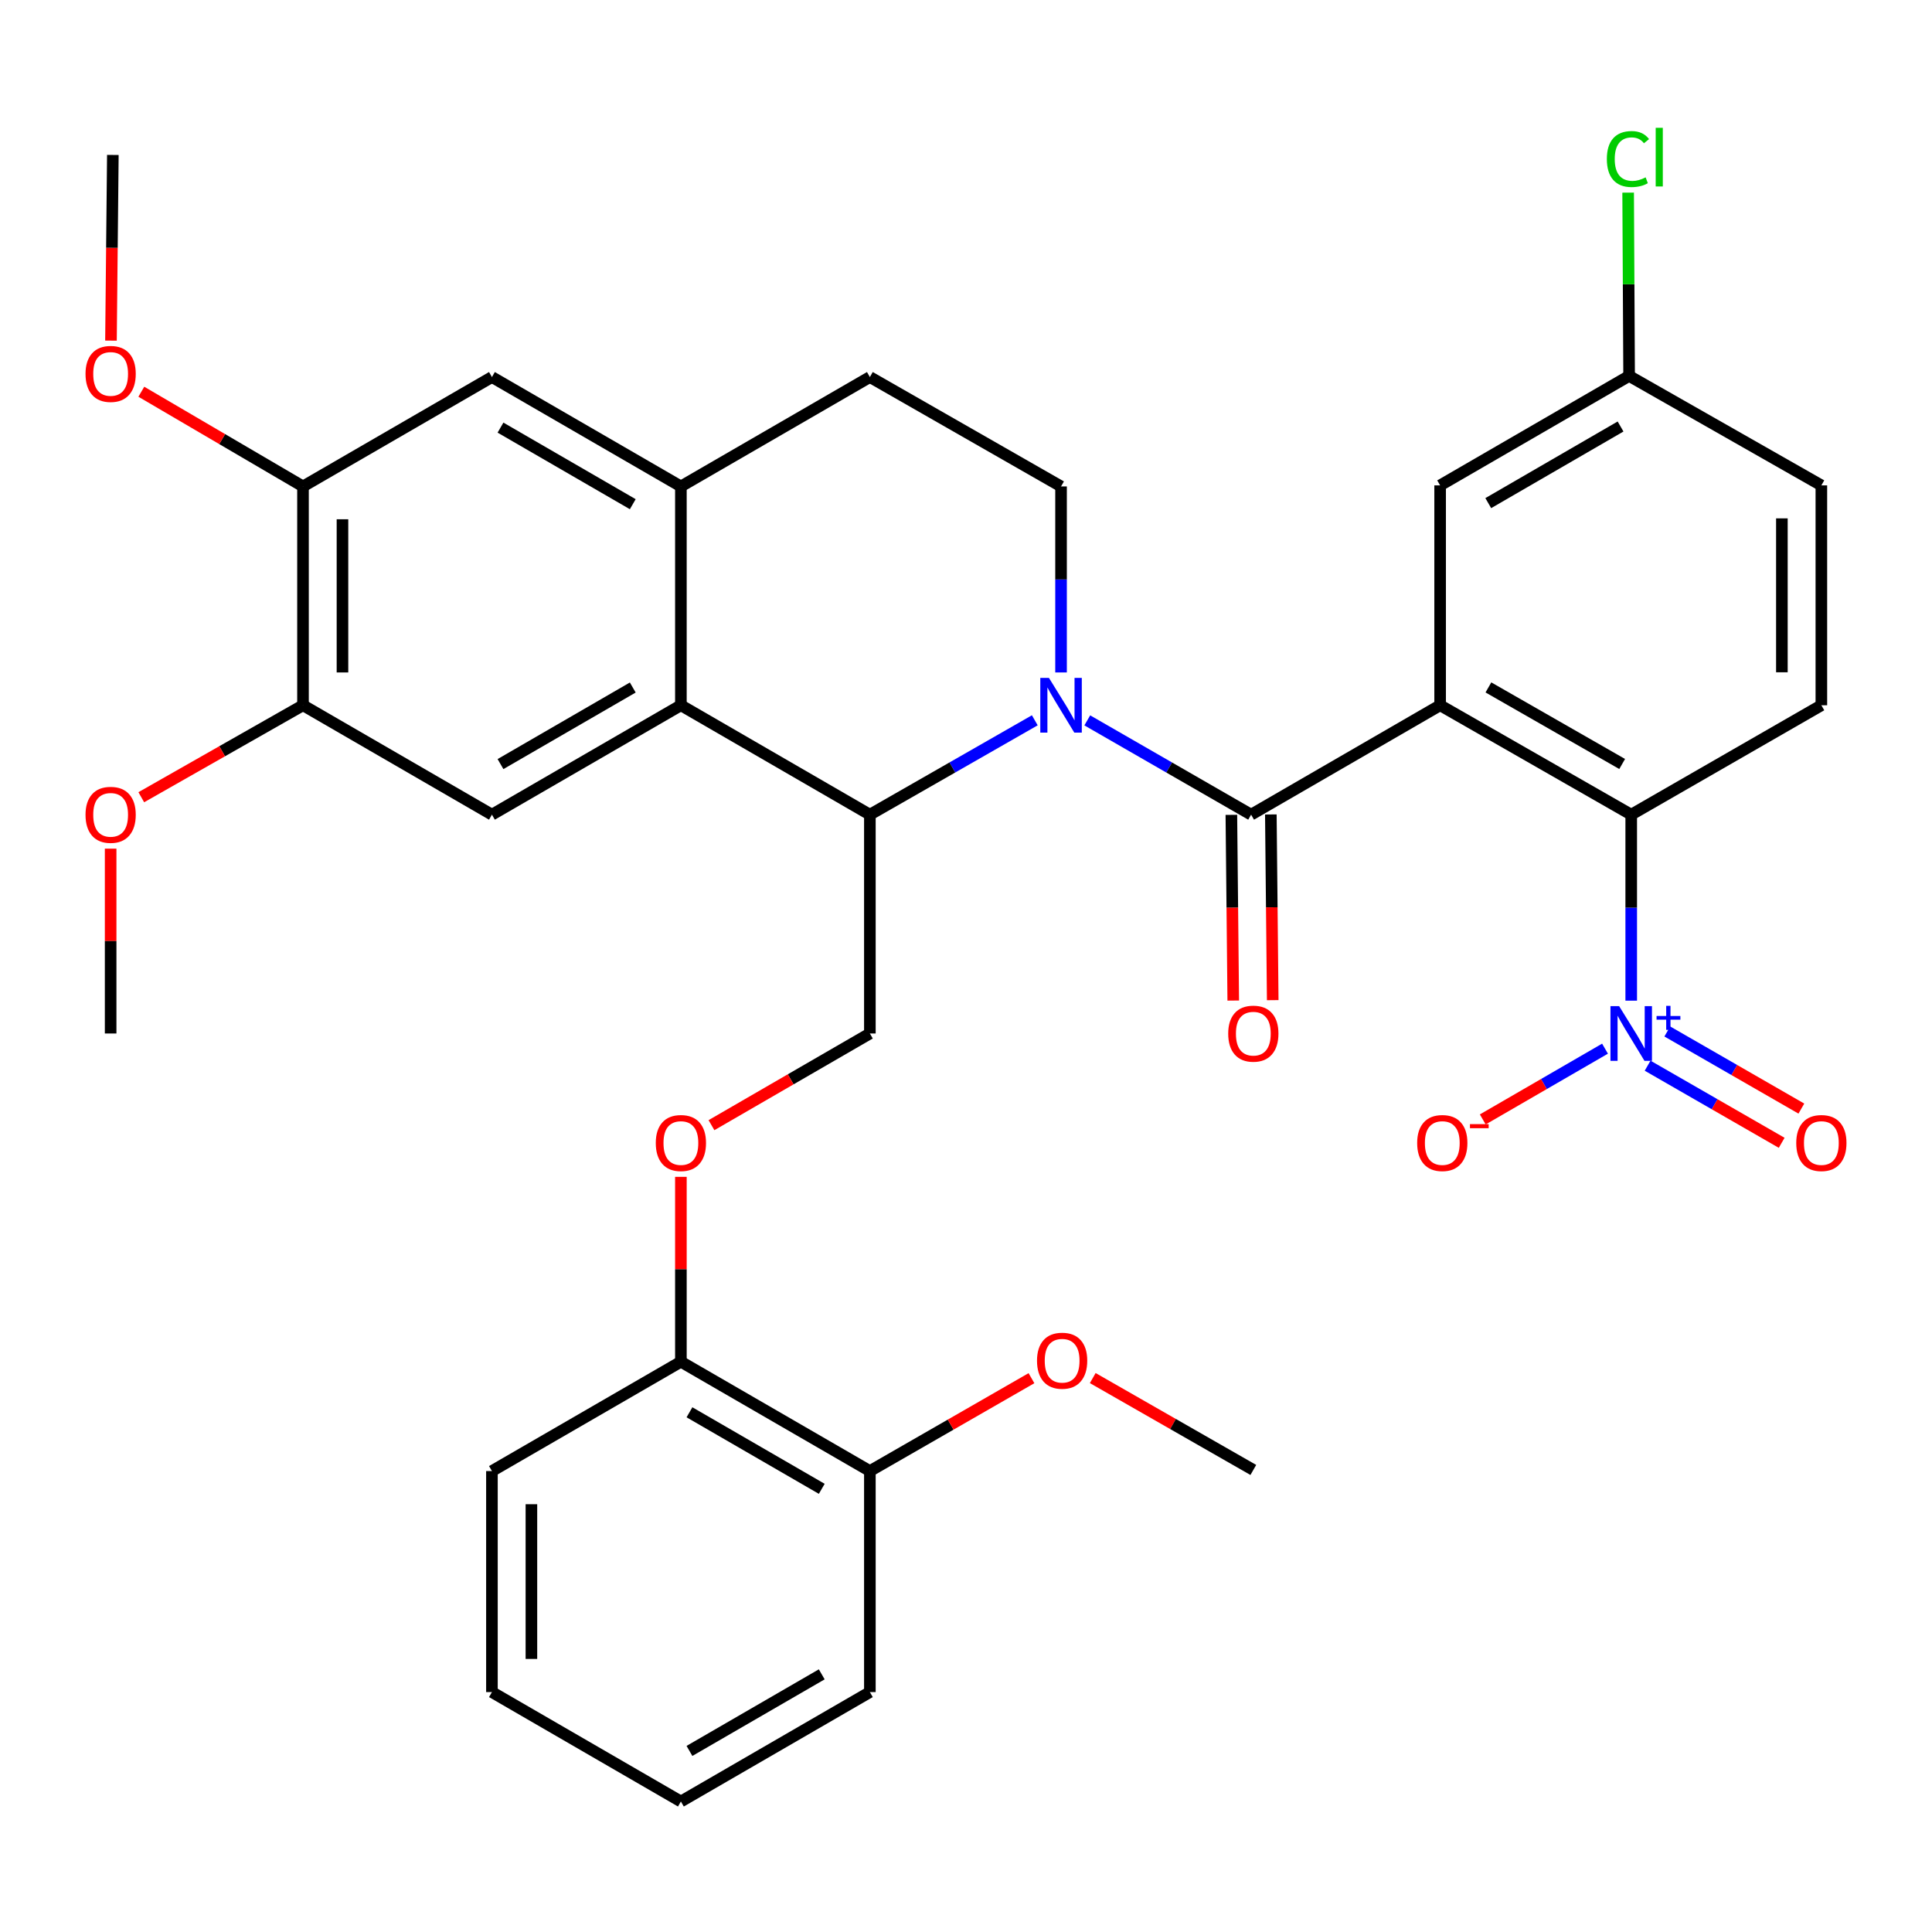 <?xml version='1.0' encoding='iso-8859-1'?>
<svg version='1.1' baseProfile='full'
              xmlns='http://www.w3.org/2000/svg'
                      xmlns:rdkit='http://www.rdkit.org/xml'
                      xmlns:xlink='http://www.w3.org/1999/xlink'
                  xml:space='preserve'
width='1000px' height='1000px' viewBox='0 0 1000 1000'>
<!-- END OF HEADER -->
<rect style='opacity:1.0;fill:#FFFFFF;stroke:none' width='1000' height='1000' x='0' y='0'> </rect>
<path class='bond-1' d='M 745.41,365.046 L 647.571,421.668' style='fill:none;fill-rule:evenodd;stroke:#000000;stroke-width:6px;stroke-linecap:butt;stroke-linejoin:miter;stroke-opacity:1' />
<path class='bond-3' d='M 745.41,365.046 L 844.317,421.668' style='fill:none;fill-rule:evenodd;stroke:#000000;stroke-width:6px;stroke-linecap:butt;stroke-linejoin:miter;stroke-opacity:1' />
<path class='bond-3' d='M 770.398,355.806 L 839.632,395.442' style='fill:none;fill-rule:evenodd;stroke:#000000;stroke-width:6px;stroke-linecap:butt;stroke-linejoin:miter;stroke-opacity:1' />
<path class='bond-13' d='M 745.41,365.046 L 745.41,251.235' style='fill:none;fill-rule:evenodd;stroke:#000000;stroke-width:6px;stroke-linecap:butt;stroke-linejoin:miter;stroke-opacity:1' />
<path class='bond-0' d='M 562.775,372.861 L 605.173,397.264' style='fill:none;fill-rule:evenodd;stroke:#0000FF;stroke-width:6px;stroke-linecap:butt;stroke-linejoin:miter;stroke-opacity:1' />
<path class='bond-0' d='M 605.173,397.264 L 647.571,421.668' style='fill:none;fill-rule:evenodd;stroke:#000000;stroke-width:6px;stroke-linecap:butt;stroke-linejoin:miter;stroke-opacity:1' />
<path class='bond-4' d='M 535.608,372.822 L 492.927,397.245' style='fill:none;fill-rule:evenodd;stroke:#0000FF;stroke-width:6px;stroke-linecap:butt;stroke-linejoin:miter;stroke-opacity:1' />
<path class='bond-4' d='M 492.927,397.245 L 450.246,421.668' style='fill:none;fill-rule:evenodd;stroke:#000000;stroke-width:6px;stroke-linecap:butt;stroke-linejoin:miter;stroke-opacity:1' />
<path class='bond-8' d='M 549.198,348.054 L 549.198,299.917' style='fill:none;fill-rule:evenodd;stroke:#0000FF;stroke-width:6px;stroke-linecap:butt;stroke-linejoin:miter;stroke-opacity:1' />
<path class='bond-8' d='M 549.198,299.917 L 549.198,251.78' style='fill:none;fill-rule:evenodd;stroke:#000000;stroke-width:6px;stroke-linecap:butt;stroke-linejoin:miter;stroke-opacity:1' />
<path class='bond-16' d='M 637.355,421.771 L 637.841,469.828' style='fill:none;fill-rule:evenodd;stroke:#000000;stroke-width:6px;stroke-linecap:butt;stroke-linejoin:miter;stroke-opacity:1' />
<path class='bond-16' d='M 637.841,469.828 L 638.328,517.886' style='fill:none;fill-rule:evenodd;stroke:#FF0000;stroke-width:6px;stroke-linecap:butt;stroke-linejoin:miter;stroke-opacity:1' />
<path class='bond-16' d='M 657.787,421.564 L 658.273,469.621' style='fill:none;fill-rule:evenodd;stroke:#000000;stroke-width:6px;stroke-linecap:butt;stroke-linejoin:miter;stroke-opacity:1' />
<path class='bond-16' d='M 658.273,469.621 L 658.76,517.679' style='fill:none;fill-rule:evenodd;stroke:#FF0000;stroke-width:6px;stroke-linecap:butt;stroke-linejoin:miter;stroke-opacity:1' />
<path class='bond-2' d='M 844.317,517.942 L 844.317,469.805' style='fill:none;fill-rule:evenodd;stroke:#0000FF;stroke-width:6px;stroke-linecap:butt;stroke-linejoin:miter;stroke-opacity:1' />
<path class='bond-2' d='M 844.317,469.805 L 844.317,421.668' style='fill:none;fill-rule:evenodd;stroke:#000000;stroke-width:6px;stroke-linecap:butt;stroke-linejoin:miter;stroke-opacity:1' />
<path class='bond-15' d='M 830.752,542.786 L 799.115,561.1' style='fill:none;fill-rule:evenodd;stroke:#0000FF;stroke-width:6px;stroke-linecap:butt;stroke-linejoin:miter;stroke-opacity:1' />
<path class='bond-15' d='M 799.115,561.1 L 767.478,579.414' style='fill:none;fill-rule:evenodd;stroke:#FF0000;stroke-width:6px;stroke-linecap:butt;stroke-linejoin:miter;stroke-opacity:1' />
<path class='bond-17' d='M 852.801,551.6 L 887.498,571.558' style='fill:none;fill-rule:evenodd;stroke:#0000FF;stroke-width:6px;stroke-linecap:butt;stroke-linejoin:miter;stroke-opacity:1' />
<path class='bond-17' d='M 887.498,571.558 L 922.194,591.515' style='fill:none;fill-rule:evenodd;stroke:#FF0000;stroke-width:6px;stroke-linecap:butt;stroke-linejoin:miter;stroke-opacity:1' />
<path class='bond-17' d='M 862.989,533.888 L 897.686,553.846' style='fill:none;fill-rule:evenodd;stroke:#0000FF;stroke-width:6px;stroke-linecap:butt;stroke-linejoin:miter;stroke-opacity:1' />
<path class='bond-17' d='M 897.686,553.846 L 932.382,573.803' style='fill:none;fill-rule:evenodd;stroke:#FF0000;stroke-width:6px;stroke-linecap:butt;stroke-linejoin:miter;stroke-opacity:1' />
<path class='bond-14' d='M 844.317,421.668 L 942.735,365.046' style='fill:none;fill-rule:evenodd;stroke:#000000;stroke-width:6px;stroke-linecap:butt;stroke-linejoin:miter;stroke-opacity:1' />
<path class='bond-5' d='M 450.246,421.668 L 352.429,365.046' style='fill:none;fill-rule:evenodd;stroke:#000000;stroke-width:6px;stroke-linecap:butt;stroke-linejoin:miter;stroke-opacity:1' />
<path class='bond-10' d='M 450.246,421.668 L 450.246,534.934' style='fill:none;fill-rule:evenodd;stroke:#000000;stroke-width:6px;stroke-linecap:butt;stroke-linejoin:miter;stroke-opacity:1' />
<path class='bond-7' d='M 352.429,365.046 L 254.624,421.668' style='fill:none;fill-rule:evenodd;stroke:#000000;stroke-width:6px;stroke-linecap:butt;stroke-linejoin:miter;stroke-opacity:1' />
<path class='bond-7' d='M 327.521,355.856 L 259.057,395.491' style='fill:none;fill-rule:evenodd;stroke:#000000;stroke-width:6px;stroke-linecap:butt;stroke-linejoin:miter;stroke-opacity:1' />
<path class='bond-36' d='M 352.429,365.046 L 352.429,251.78' style='fill:none;fill-rule:evenodd;stroke:#000000;stroke-width:6px;stroke-linecap:butt;stroke-linejoin:miter;stroke-opacity:1' />
<path class='bond-6' d='M 352.429,251.78 L 450.246,195.158' style='fill:none;fill-rule:evenodd;stroke:#000000;stroke-width:6px;stroke-linecap:butt;stroke-linejoin:miter;stroke-opacity:1' />
<path class='bond-11' d='M 352.429,251.78 L 254.624,195.158' style='fill:none;fill-rule:evenodd;stroke:#000000;stroke-width:6px;stroke-linecap:butt;stroke-linejoin:miter;stroke-opacity:1' />
<path class='bond-11' d='M 327.521,260.97 L 259.057,221.334' style='fill:none;fill-rule:evenodd;stroke:#000000;stroke-width:6px;stroke-linecap:butt;stroke-linejoin:miter;stroke-opacity:1' />
<path class='bond-9' d='M 254.624,421.668 L 156.83,365.046' style='fill:none;fill-rule:evenodd;stroke:#000000;stroke-width:6px;stroke-linecap:butt;stroke-linejoin:miter;stroke-opacity:1' />
<path class='bond-19' d='M 549.198,251.78 L 450.246,195.158' style='fill:none;fill-rule:evenodd;stroke:#000000;stroke-width:6px;stroke-linecap:butt;stroke-linejoin:miter;stroke-opacity:1' />
<path class='bond-24' d='M 156.83,365.046 L 114.979,388.846' style='fill:none;fill-rule:evenodd;stroke:#000000;stroke-width:6px;stroke-linecap:butt;stroke-linejoin:miter;stroke-opacity:1' />
<path class='bond-24' d='M 114.979,388.846 L 73.128,412.646' style='fill:none;fill-rule:evenodd;stroke:#FF0000;stroke-width:6px;stroke-linecap:butt;stroke-linejoin:miter;stroke-opacity:1' />
<path class='bond-37' d='M 156.83,365.046 L 156.83,251.78' style='fill:none;fill-rule:evenodd;stroke:#000000;stroke-width:6px;stroke-linecap:butt;stroke-linejoin:miter;stroke-opacity:1' />
<path class='bond-37' d='M 177.263,348.056 L 177.263,268.77' style='fill:none;fill-rule:evenodd;stroke:#000000;stroke-width:6px;stroke-linecap:butt;stroke-linejoin:miter;stroke-opacity:1' />
<path class='bond-18' d='M 450.246,534.934 L 409.25,558.66' style='fill:none;fill-rule:evenodd;stroke:#000000;stroke-width:6px;stroke-linecap:butt;stroke-linejoin:miter;stroke-opacity:1' />
<path class='bond-18' d='M 409.25,558.66 L 368.255,582.386' style='fill:none;fill-rule:evenodd;stroke:#FF0000;stroke-width:6px;stroke-linecap:butt;stroke-linejoin:miter;stroke-opacity:1' />
<path class='bond-12' d='M 254.624,195.158 L 156.83,251.78' style='fill:none;fill-rule:evenodd;stroke:#000000;stroke-width:6px;stroke-linecap:butt;stroke-linejoin:miter;stroke-opacity:1' />
<path class='bond-25' d='M 156.83,251.78 L 114.99,227.27' style='fill:none;fill-rule:evenodd;stroke:#000000;stroke-width:6px;stroke-linecap:butt;stroke-linejoin:miter;stroke-opacity:1' />
<path class='bond-25' d='M 114.99,227.27 L 73.15,202.76' style='fill:none;fill-rule:evenodd;stroke:#FF0000;stroke-width:6px;stroke-linecap:butt;stroke-linejoin:miter;stroke-opacity:1' />
<path class='bond-22' d='M 745.41,251.235 L 843.227,194.579' style='fill:none;fill-rule:evenodd;stroke:#000000;stroke-width:6px;stroke-linecap:butt;stroke-linejoin:miter;stroke-opacity:1' />
<path class='bond-22' d='M 770.324,260.418 L 838.795,220.758' style='fill:none;fill-rule:evenodd;stroke:#000000;stroke-width:6px;stroke-linecap:butt;stroke-linejoin:miter;stroke-opacity:1' />
<path class='bond-35' d='M 942.735,365.046 L 942.735,251.235' style='fill:none;fill-rule:evenodd;stroke:#000000;stroke-width:6px;stroke-linecap:butt;stroke-linejoin:miter;stroke-opacity:1' />
<path class='bond-35' d='M 922.302,347.974 L 922.302,268.306' style='fill:none;fill-rule:evenodd;stroke:#000000;stroke-width:6px;stroke-linecap:butt;stroke-linejoin:miter;stroke-opacity:1' />
<path class='bond-20' d='M 352.429,609.136 L 352.429,656.979' style='fill:none;fill-rule:evenodd;stroke:#FF0000;stroke-width:6px;stroke-linecap:butt;stroke-linejoin:miter;stroke-opacity:1' />
<path class='bond-20' d='M 352.429,656.979 L 352.429,704.822' style='fill:none;fill-rule:evenodd;stroke:#000000;stroke-width:6px;stroke-linecap:butt;stroke-linejoin:miter;stroke-opacity:1' />
<path class='bond-21' d='M 352.429,704.822 L 450.246,761.421' style='fill:none;fill-rule:evenodd;stroke:#000000;stroke-width:6px;stroke-linecap:butt;stroke-linejoin:miter;stroke-opacity:1' />
<path class='bond-21' d='M 356.868,730.997 L 425.34,770.617' style='fill:none;fill-rule:evenodd;stroke:#000000;stroke-width:6px;stroke-linecap:butt;stroke-linejoin:miter;stroke-opacity:1' />
<path class='bond-28' d='M 352.429,704.822 L 254.624,761.421' style='fill:none;fill-rule:evenodd;stroke:#000000;stroke-width:6px;stroke-linecap:butt;stroke-linejoin:miter;stroke-opacity:1' />
<path class='bond-27' d='M 450.246,761.421 L 492.065,737.382' style='fill:none;fill-rule:evenodd;stroke:#000000;stroke-width:6px;stroke-linecap:butt;stroke-linejoin:miter;stroke-opacity:1' />
<path class='bond-27' d='M 492.065,737.382 L 533.885,713.343' style='fill:none;fill-rule:evenodd;stroke:#FF0000;stroke-width:6px;stroke-linecap:butt;stroke-linejoin:miter;stroke-opacity:1' />
<path class='bond-29' d='M 450.246,761.421 L 450.246,875.822' style='fill:none;fill-rule:evenodd;stroke:#000000;stroke-width:6px;stroke-linecap:butt;stroke-linejoin:miter;stroke-opacity:1' />
<path class='bond-23' d='M 843.227,194.579 L 942.735,251.235' style='fill:none;fill-rule:evenodd;stroke:#000000;stroke-width:6px;stroke-linecap:butt;stroke-linejoin:miter;stroke-opacity:1' />
<path class='bond-26' d='M 843.227,194.579 L 842.975,147.143' style='fill:none;fill-rule:evenodd;stroke:#000000;stroke-width:6px;stroke-linecap:butt;stroke-linejoin:miter;stroke-opacity:1' />
<path class='bond-26' d='M 842.975,147.143 L 842.723,99.707' style='fill:none;fill-rule:evenodd;stroke:#00CC00;stroke-width:6px;stroke-linecap:butt;stroke-linejoin:miter;stroke-opacity:1' />
<path class='bond-31' d='M 57.265,439.259 L 57.265,487.097' style='fill:none;fill-rule:evenodd;stroke:#FF0000;stroke-width:6px;stroke-linecap:butt;stroke-linejoin:miter;stroke-opacity:1' />
<path class='bond-31' d='M 57.265,487.097 L 57.265,534.934' style='fill:none;fill-rule:evenodd;stroke:#000000;stroke-width:6px;stroke-linecap:butt;stroke-linejoin:miter;stroke-opacity:1' />
<path class='bond-30' d='M 57.439,176.304 L 57.925,128.252' style='fill:none;fill-rule:evenodd;stroke:#FF0000;stroke-width:6px;stroke-linecap:butt;stroke-linejoin:miter;stroke-opacity:1' />
<path class='bond-30' d='M 57.925,128.252 L 58.411,80.2' style='fill:none;fill-rule:evenodd;stroke:#000000;stroke-width:6px;stroke-linecap:butt;stroke-linejoin:miter;stroke-opacity:1' />
<path class='bond-32' d='M 565.604,713.289 L 607.161,737.066' style='fill:none;fill-rule:evenodd;stroke:#FF0000;stroke-width:6px;stroke-linecap:butt;stroke-linejoin:miter;stroke-opacity:1' />
<path class='bond-32' d='M 607.161,737.066 L 648.717,760.842' style='fill:none;fill-rule:evenodd;stroke:#000000;stroke-width:6px;stroke-linecap:butt;stroke-linejoin:miter;stroke-opacity:1' />
<path class='bond-33' d='M 254.624,761.421 L 254.624,875.822' style='fill:none;fill-rule:evenodd;stroke:#000000;stroke-width:6px;stroke-linecap:butt;stroke-linejoin:miter;stroke-opacity:1' />
<path class='bond-33' d='M 275.057,778.581 L 275.057,858.662' style='fill:none;fill-rule:evenodd;stroke:#000000;stroke-width:6px;stroke-linecap:butt;stroke-linejoin:miter;stroke-opacity:1' />
<path class='bond-38' d='M 450.246,875.822 L 352.429,932.456' style='fill:none;fill-rule:evenodd;stroke:#000000;stroke-width:6px;stroke-linecap:butt;stroke-linejoin:miter;stroke-opacity:1' />
<path class='bond-38' d='M 425.335,866.634 L 356.864,906.278' style='fill:none;fill-rule:evenodd;stroke:#000000;stroke-width:6px;stroke-linecap:butt;stroke-linejoin:miter;stroke-opacity:1' />
<path class='bond-34' d='M 254.624,875.822 L 352.429,932.456' style='fill:none;fill-rule:evenodd;stroke:#000000;stroke-width:6px;stroke-linecap:butt;stroke-linejoin:miter;stroke-opacity:1' />
<path  class='atom-1' d='M 542.938 350.886
L 552.218 365.886
Q 553.138 367.366, 554.618 370.046
Q 556.098 372.726, 556.178 372.886
L 556.178 350.886
L 559.938 350.886
L 559.938 379.206
L 556.058 379.206
L 546.098 362.806
Q 544.938 360.886, 543.698 358.686
Q 542.498 356.486, 542.138 355.806
L 542.138 379.206
L 538.458 379.206
L 538.458 350.886
L 542.938 350.886
' fill='#0000FF'/>
<path  class='atom-3' d='M 838.057 520.774
L 847.337 535.774
Q 848.257 537.254, 849.737 539.934
Q 851.217 542.614, 851.297 542.774
L 851.297 520.774
L 855.057 520.774
L 855.057 549.094
L 851.177 549.094
L 841.217 532.694
Q 840.057 530.774, 838.817 528.574
Q 837.617 526.374, 837.257 525.694
L 837.257 549.094
L 833.577 549.094
L 833.577 520.774
L 838.057 520.774
' fill='#0000FF'/>
<path  class='atom-3' d='M 857.433 525.879
L 862.422 525.879
L 862.422 520.625
L 864.64 520.625
L 864.64 525.879
L 869.761 525.879
L 869.761 527.78
L 864.64 527.78
L 864.64 533.06
L 862.422 533.06
L 862.422 527.78
L 857.433 527.78
L 857.433 525.879
' fill='#0000FF'/>
<path  class='atom-16' d='M 733.523 591.624
Q 733.523 584.824, 736.883 581.024
Q 740.243 577.224, 746.523 577.224
Q 752.803 577.224, 756.163 581.024
Q 759.523 584.824, 759.523 591.624
Q 759.523 598.504, 756.123 602.424
Q 752.723 606.304, 746.523 606.304
Q 740.283 606.304, 736.883 602.424
Q 733.523 598.544, 733.523 591.624
M 746.523 603.104
Q 750.843 603.104, 753.163 600.224
Q 755.523 597.304, 755.523 591.624
Q 755.523 586.064, 753.163 583.264
Q 750.843 580.424, 746.523 580.424
Q 742.203 580.424, 739.843 583.224
Q 737.523 586.024, 737.523 591.624
Q 737.523 597.344, 739.843 600.224
Q 742.203 603.104, 746.523 603.104
' fill='#FF0000'/>
<path  class='atom-16' d='M 760.843 581.847
L 770.531 581.847
L 770.531 583.959
L 760.843 583.959
L 760.843 581.847
' fill='#FF0000'/>
<path  class='atom-17' d='M 635.717 535.014
Q 635.717 528.214, 639.077 524.414
Q 642.437 520.614, 648.717 520.614
Q 654.997 520.614, 658.357 524.414
Q 661.717 528.214, 661.717 535.014
Q 661.717 541.894, 658.317 545.814
Q 654.917 549.694, 648.717 549.694
Q 642.477 549.694, 639.077 545.814
Q 635.717 541.934, 635.717 535.014
M 648.717 546.494
Q 653.037 546.494, 655.357 543.614
Q 657.717 540.694, 657.717 535.014
Q 657.717 529.454, 655.357 526.654
Q 653.037 523.814, 648.717 523.814
Q 644.397 523.814, 642.037 526.614
Q 639.717 529.414, 639.717 535.014
Q 639.717 540.734, 642.037 543.614
Q 644.397 546.494, 648.717 546.494
' fill='#FF0000'/>
<path  class='atom-18' d='M 929.735 591.624
Q 929.735 584.824, 933.095 581.024
Q 936.455 577.224, 942.735 577.224
Q 949.015 577.224, 952.375 581.024
Q 955.735 584.824, 955.735 591.624
Q 955.735 598.504, 952.335 602.424
Q 948.935 606.304, 942.735 606.304
Q 936.495 606.304, 933.095 602.424
Q 929.735 598.544, 929.735 591.624
M 942.735 603.104
Q 947.055 603.104, 949.375 600.224
Q 951.735 597.304, 951.735 591.624
Q 951.735 586.064, 949.375 583.264
Q 947.055 580.424, 942.735 580.424
Q 938.415 580.424, 936.055 583.224
Q 933.735 586.024, 933.735 591.624
Q 933.735 597.344, 936.055 600.224
Q 938.415 603.104, 942.735 603.104
' fill='#FF0000'/>
<path  class='atom-19' d='M 339.429 591.624
Q 339.429 584.824, 342.789 581.024
Q 346.149 577.224, 352.429 577.224
Q 358.709 577.224, 362.069 581.024
Q 365.429 584.824, 365.429 591.624
Q 365.429 598.504, 362.029 602.424
Q 358.629 606.304, 352.429 606.304
Q 346.189 606.304, 342.789 602.424
Q 339.429 598.544, 339.429 591.624
M 352.429 603.104
Q 356.749 603.104, 359.069 600.224
Q 361.429 597.304, 361.429 591.624
Q 361.429 586.064, 359.069 583.264
Q 356.749 580.424, 352.429 580.424
Q 348.109 580.424, 345.749 583.224
Q 343.429 586.024, 343.429 591.624
Q 343.429 597.344, 345.749 600.224
Q 348.109 603.104, 352.429 603.104
' fill='#FF0000'/>
<path  class='atom-25' d='M 44.265 421.748
Q 44.265 414.948, 47.625 411.148
Q 50.985 407.348, 57.265 407.348
Q 63.545 407.348, 66.905 411.148
Q 70.265 414.948, 70.265 421.748
Q 70.265 428.628, 66.865 432.548
Q 63.465 436.428, 57.265 436.428
Q 51.025 436.428, 47.625 432.548
Q 44.265 428.668, 44.265 421.748
M 57.265 433.228
Q 61.585 433.228, 63.905 430.348
Q 66.265 427.428, 66.265 421.748
Q 66.265 416.188, 63.905 413.388
Q 61.585 410.548, 57.265 410.548
Q 52.945 410.548, 50.585 413.348
Q 48.265 416.148, 48.265 421.748
Q 48.265 427.468, 50.585 430.348
Q 52.945 433.228, 57.265 433.228
' fill='#FF0000'/>
<path  class='atom-26' d='M 44.265 193.535
Q 44.265 186.735, 47.625 182.935
Q 50.985 179.135, 57.265 179.135
Q 63.545 179.135, 66.905 182.935
Q 70.265 186.735, 70.265 193.535
Q 70.265 200.415, 66.865 204.335
Q 63.465 208.215, 57.265 208.215
Q 51.025 208.215, 47.625 204.335
Q 44.265 200.455, 44.265 193.535
M 57.265 205.015
Q 61.585 205.015, 63.905 202.135
Q 66.265 199.215, 66.265 193.535
Q 66.265 187.975, 63.905 185.175
Q 61.585 182.335, 57.265 182.335
Q 52.945 182.335, 50.585 185.135
Q 48.265 187.935, 48.265 193.535
Q 48.265 199.255, 50.585 202.135
Q 52.945 205.015, 57.265 205.015
' fill='#FF0000'/>
<path  class='atom-27' d='M 831.705 82.315
Q 831.705 75.275, 834.985 71.595
Q 838.305 67.875, 844.585 67.875
Q 850.425 67.875, 853.545 71.995
L 850.905 74.155
Q 848.625 71.155, 844.585 71.155
Q 840.305 71.155, 838.025 74.035
Q 835.785 76.875, 835.785 82.315
Q 835.785 87.915, 838.105 90.795
Q 840.465 93.675, 845.025 93.675
Q 848.145 93.675, 851.785 91.795
L 852.905 94.795
Q 851.425 95.755, 849.185 96.315
Q 846.945 96.875, 844.465 96.875
Q 838.305 96.875, 834.985 93.115
Q 831.705 89.355, 831.705 82.315
' fill='#00CC00'/>
<path  class='atom-27' d='M 856.985 66.155
L 860.665 66.155
L 860.665 96.515
L 856.985 96.515
L 856.985 66.155
' fill='#00CC00'/>
<path  class='atom-28' d='M 536.754 704.3
Q 536.754 697.5, 540.114 693.7
Q 543.474 689.9, 549.754 689.9
Q 556.034 689.9, 559.394 693.7
Q 562.754 697.5, 562.754 704.3
Q 562.754 711.18, 559.354 715.1
Q 555.954 718.98, 549.754 718.98
Q 543.514 718.98, 540.114 715.1
Q 536.754 711.22, 536.754 704.3
M 549.754 715.78
Q 554.074 715.78, 556.394 712.9
Q 558.754 709.98, 558.754 704.3
Q 558.754 698.74, 556.394 695.94
Q 554.074 693.1, 549.754 693.1
Q 545.434 693.1, 543.074 695.9
Q 540.754 698.7, 540.754 704.3
Q 540.754 710.02, 543.074 712.9
Q 545.434 715.78, 549.754 715.78
' fill='#FF0000'/>
</svg>
